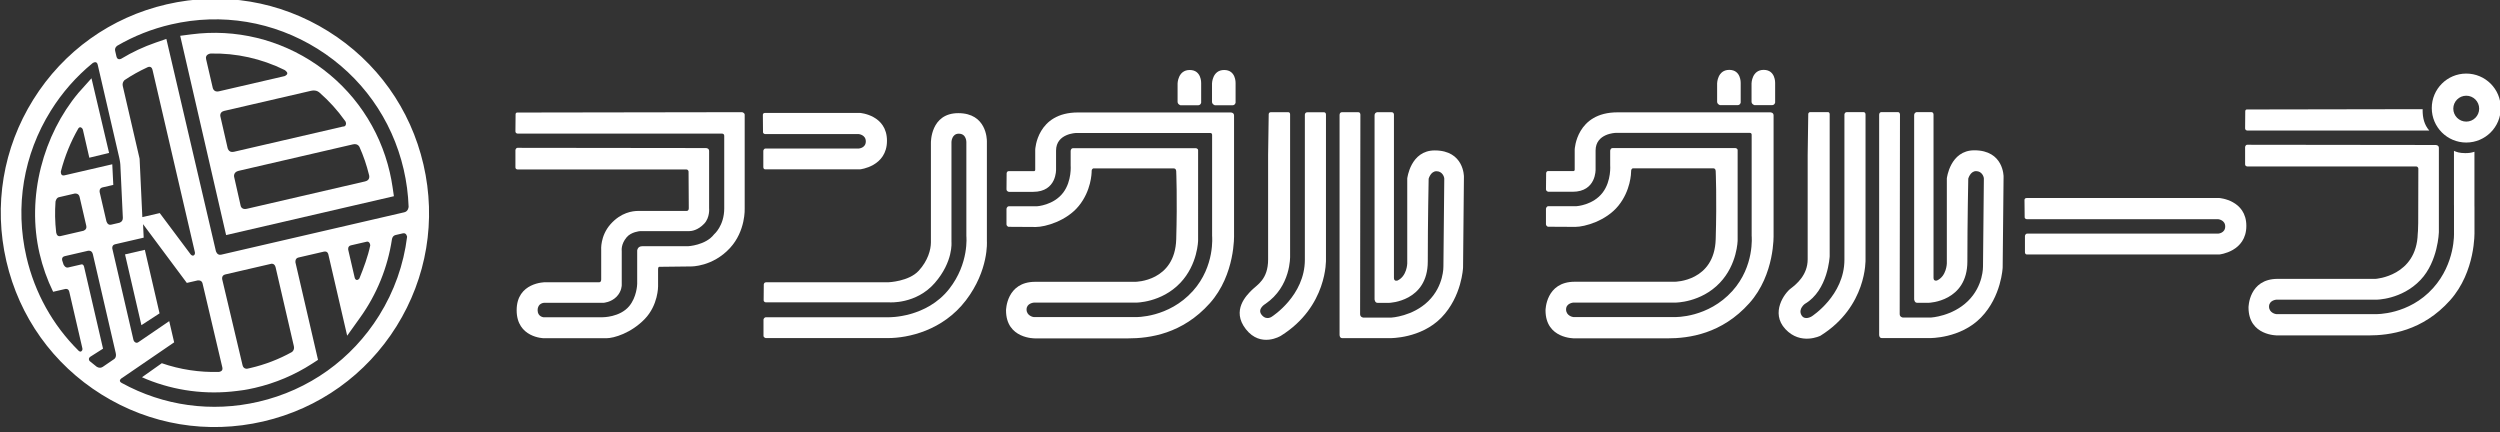 <?xml version="1.0" encoding="utf-8"?>
<!-- Generator: Adobe Illustrator 21.1.0, SVG Export Plug-In . SVG Version: 6.00 Build 0)  -->
<svg version="1.1" id="レイヤー_1" xmlns="http://www.w3.org/2000/svg" xmlns:xlink="http://www.w3.org/1999/xlink" x="0px"
	 y="0px" width="370px" height="64px" viewBox="0 0 370 64" style="enable-background:new 0 0 370 64;" xml:space="preserve">
<rect x="0" y="0" width="370" height="64" fill="#333333" stroke="none"/>
<style type="text/css">
	.st0{fill:#231815;}
	.st1{fill:#FFFFFF;}
	.st2{fill:none;stroke:#004097;stroke-width:1.033;}
	.st3{fill:#004097;}
	.st4{fill:#171C61;}
	.st5{fill:#FFF000;stroke:#231815;stroke-width:0.016;}
	.st6{fill:#1E2678;}
	.st7{fill:#E50012;}
	.st8{fill:#FFF000;}
	.st9{fill:#231812;}
	.st10{fill:#020303;}
	.st11{fill:#F15A24;}
	.st12{fill:#FDFDFD;}
	.st13{fill:#0080FF;}
	.st14{fill:#E95504;}
	.st15{fill:#1D2087;}
</style>
<path class="st1" d="M76.308,16.904c0,0,0-0.248,0.248-0.248c0.247,0,33.276-0.054,33.276-0.054s0.382,0.088,0.382,0.381v13.866
	c0,0,0.171,3.31-2.179,5.863c-2.568,2.784-5.754,2.722-5.754,2.722l-4.691,0.055c0,0-0.194-0.01-0.194,0.304v2.591
	c0,0,0.024,2.768-1.981,4.838c-2.003,2.071-4.545,2.836-5.672,2.836h-9.276c0,0-4.002-0.076-4.002-4.142
	c0-4.147,4.208-4.143,4.208-4.143h7.922c0,0,0.383,0.093,0.383-0.426v-4.345c0,0-0.177-2.056,1.374-3.812
	c1.555-1.755,3.27-1.971,4.117-1.971h7.09c0,0,0.382,0.067,0.382-0.406c0-0.472-0.034-5.413-0.034-5.413s-0.022-0.317-0.337-0.317
	H76.634c0,0-0.351,0.012-0.351-0.324v-2.544c0,0,0.045-0.337,0.315-0.337c0.272,0,27.881,0.034,27.881,0.034
	s0.469,0.005,0.469,0.423v8.478c0,0,0.146,1.372-0.731,2.296c-0.923,0.968-1.846,1.102-2.274,1.102h-7.247c0,0-1.29,0.1-1.961,0.916
	c-0.864,1.046-0.718,1.931-0.718,2.066v4.987c0,0,0.023,0.945-0.788,1.755c-0.812,0.811-1.893,0.878-1.893,0.878h-8.798
	c0,0-0.97,0.017-0.97,1.103c0,0.945,0.855,1.035,0.855,1.035h8.754c0,0,2.563,0.024,3.949-1.649
	c1.092-1.321,1.176-3.116,1.176-3.297v-4.933c0,0,0.04-0.632,0.749-0.632h6.779c0,0,2.611-0.135,3.848-1.756
	c0,0,1.508-1.26,1.508-3.849V20.169c0,0,0.056-0.396-0.348-0.396H76.634c0,0-0.351,0.011-0.351-0.349
	C76.283,19.064,76.308,16.904,76.308,16.904"/>
<path class="st1" d="M112.904,17.006c0,0-0.023-0.293,0.337-0.293h14.045c0,0,3.986,0.293,3.986,4.12c0,3.825-3.986,4.23-3.986,4.23
	h-14.022c0,0-0.293,0.024-0.293-0.359v-2.384c0,0,0.045-0.339,0.338-0.339h13.796c0,0,1.035-0.067,1.035-1.057
	c0-0.99-1.059-1.081-1.059-1.081h-13.841c0,0-0.314-0.024-0.314-0.293C112.927,19.279,112.904,17.006,112.904,17.006"/>
<path class="st1" d="M113.04,42.113c0,0,0-0.338,0.383-0.338h18.073c0,0,3.016-0.112,4.479-1.71c1.356-1.48,1.801-3.106,1.801-4.209
	v-14.72c0,0-0.091-4.389,4.053-4.389c4.186,0,4.231,3.871,4.231,4.164v14.787c0,0,0.316,4.276-3.107,8.755
	c-3.422,4.48-8.552,5.582-11.524,5.582h-13.323h-4.772c0,0-0.337-0.067-0.337-0.337v-2.409c0,0,0.067-0.337,0.383-0.337h18.185
	c0,0,5.537,0.112,8.913-4.188c2.982-3.794,2.544-7.831,2.544-7.831V21.068c0,0,0.044-1.283-1.124-1.283
	c-1.037,0-1.081,1.215-1.081,1.215v12.56v2.249c0,0,0.294,2.905-2.474,6.077c-2.77,3.175-6.732,2.86-6.732,2.86h-18.275
	c0,0-0.316-0.023-0.316-0.316C113.016,44.139,113.04,42.113,113.04,42.113"/>
<path class="st1" d="M153.312,33.593c1.372,0,4.54-0.879,6.362-3.13c1.824-2.25,1.892-4.816,1.892-5.155
	c0-0.336,0.253-0.382,0.253-0.382h11.901c0.383,0,0.361,0.473,0.361,0.473s0.173,3.977,0,10.006
	c-0.182,6.279-6.047,6.303-6.047,6.303h-14.82c-4.299,0-4.322,4.231-4.322,4.231c0,4.231,4.301,4.142,4.301,4.142h13.751
	c3.197,0,8.047-0.655,12.11-5.2c3.801-4.257,3.585-10.129,3.585-10.129V17.091c0-0.45-0.49-0.447-0.49-0.447h-22.611
	c-6.099,0-6.324,5.493-6.324,5.493v2.992c0,0.18-0.158,0.203-0.158,0.203h-3.781c-0.269,0-0.293,0.315-0.293,0.315
	s-0.02,2.025-0.02,2.364c0,0.337,0.36,0.383,0.36,0.383h3.578c3.534,0,3.397-3.333,3.397-3.333v-2.767
	c0-2.544,2.974-2.611,2.974-2.611h19.85c0.315,0,0.271,0.337,0.271,0.337v14.891c0,0,0.457,4.472-2.836,8.147
	c-3.609,4.028-8.508,3.872-8.508,3.872h-15.034c-0.114,0-1.083-0.204-1.083-1.126c0-0.923,1.058-1.014,1.058-1.014h15.104
	c0,0,3.793,0.03,6.594-2.925c2.597-2.738,2.633-6.279,2.633-6.279V22.247c0-0.291-0.34-0.314-0.34-0.314h-18.163
	c-0.336,0-0.36,0.405-0.36,0.405v2.115c0,0,0.202,2.319-1.101,4.052c-1.421,1.885-3.896,2.025-3.896,2.025h-4.141
	c-0.313,0-0.36,0.384-0.36,0.384v2.272c0,0.293,0.293,0.383,0.293,0.383L153.312,33.593z"/>
<path class="st1" d="M174.713,15.581c0,0-0.43-0.128-0.43-0.514V12.35c0,0,0.045-1.991,1.799-1.991c1.754,0,1.69,1.927,1.69,1.927
	v2.909c0,0-0.064,0.386-0.471,0.386H174.713z"/>
<path class="st1" d="M179.806,15.581c0,0-0.429-0.128-0.429-0.514V12.35c0,0,0.044-1.991,1.8-1.991c1.756,0,1.689,1.927,1.689,1.927
	v2.909c0,0-0.064,0.386-0.469,0.386H179.806z"/>
<path class="st1" d="M187.769,16.882c0,0,0.02-0.272,0.299-0.272h2.633c0,0,0.234-0.007,0.234,0.335v20.984
	c0,0,0.148,4.486-3.68,7.062c0,0-1.258,0.734-0.515,1.628c0.733,0.877,1.542,0.212,1.542,0.212s4.837-3.081,4.837-8.391V16.983
	c0,0-0.002-0.366,0.378-0.366h2.418c0,0,0.329-0.045,0.329,0.36v21.421c0,0,0.256,6.978-6.679,11.303c0,0-2.964,1.849-5.18-0.986
	c-2.188-2.799,0.149-5.048,0.88-5.781c0.795-0.793,2.416-1.572,2.416-4.536V22.945L187.769,16.882z"/>
<path class="st1" d="M198.576,16.609c0,0-0.32,0.008-0.32,0.425v32.539c0,0,0,0.47,0.384,0.47h7.107c0,0,4.538,0.086,7.579-3.038
	c3.039-3.126,3.207-7.406,3.207-7.406l0.129-13.442c0,0,0.044-3.895-4.324-3.895c-3.593,0-4.065,4.151-4.065,4.151v12.586
	c0,0-0.044,1.883-1.454,2.525c0,0-0.515,0.172-0.515-0.385V17.022c0,0,0.037-0.413-0.348-0.413h-2.152c0,0-0.369,0.052-0.369,0.471
	v27.226c0,0,0.042,0.514,0.428,0.514h1.756c0,0,5.693-0.171,5.693-6.122c0-5.951,0.129-12.244,0.129-12.244s0.298-1.114,1.155-1.114
	c0.857,0,1.157,0.814,1.157,1.114c0,0.298-0.127,12.97-0.127,12.97s0.083,2.87-2.228,5.137c-2.313,2.269-5.48,2.442-5.48,2.442
	h-4.152c0,0-0.47-0.044-0.47-0.514c0-0.471,0.043-29.494,0.043-29.494s0.015-0.388-0.306-0.388H198.576z"/>
<path class="st1" d="M299.624,29.601c0,0-0.023-0.293,0.338-0.293h28.511c0,0,3.986,0.293,3.986,4.123
	c0,3.824-3.986,4.232-3.986,4.232h-28.488c0,0-0.293,0.022-0.293-0.364v-2.386c0,0,0.046-0.337,0.34-0.337h28.262
	c0,0,1.037-0.066,1.037-1.055c0-0.991-1.06-1.082-1.06-1.082h-28.308c0,0-0.312-0.021-0.312-0.29
	C299.65,31.873,299.624,29.601,299.624,29.601"/>
<path class="st1" d="M233.153,33.578c1.373,0,4.544-0.878,6.367-3.129c1.822-2.254,1.89-4.82,1.89-5.156
	c0-0.336,0.255-0.383,0.255-0.383h11.906c0.379,0,0.354,0.473,0.354,0.473s0.176,3.976,0,10.008
	c-0.177,6.281-6.044,6.306-6.044,6.306h-14.827c-4.297,0-4.316,4.232-4.316,4.232c0,4.236,4.298,4.146,4.298,4.146h13.757
	c3.194,0,8.046-0.659,12.108-5.203c3.807-4.255,3.589-10.132,3.589-10.132V17.073c0-0.451-0.489-0.447-0.489-0.447h-22.613
	c-6.105,0-6.333,5.493-6.333,5.493v2.995c0,0.18-0.156,0.204-0.156,0.204h-3.783c-0.27,0-0.288,0.312-0.288,0.312
	s-0.023,2.029-0.023,2.367c0,0.337,0.359,0.384,0.359,0.384h3.579c3.536,0,3.404-3.332,3.404-3.332v-2.772
	c0-2.542,2.969-2.611,2.969-2.611h19.858c0.316,0,0.271,0.336,0.271,0.336V34.9c0,0,0.458,4.474-2.836,8.145
	c-3.616,4.033-8.511,3.878-8.511,3.878h-15.04c-0.113,0-1.079-0.203-1.079-1.129c0-0.922,1.055-1.01,1.055-1.01h15.11
	c0,0,3.791,0.028,6.594-2.93c2.599-2.737,2.632-6.284,2.632-6.284V22.232c0-0.295-0.331-0.315-0.331-0.315h-18.173
	c-0.335,0-0.359,0.402-0.359,0.402v2.116c0,0,0.203,2.32-1.102,4.052c-1.421,1.889-3.897,2.031-3.897,2.031h-4.142
	c-0.317,0-0.364,0.378-0.364,0.378v2.274c0,0.297,0.298,0.387,0.298,0.387L233.153,33.578z"/>
<path class="st1" d="M254.56,15.561c0,0-0.426-0.125-0.426-0.511v-2.718c0,0,0.042-1.991,1.799-1.991
	c1.752,0,1.689,1.927,1.689,1.927v2.911c0,0-0.061,0.383-0.467,0.383H254.56z"/>
<path class="st1" d="M259.658,15.561c0,0-0.43-0.125-0.43-0.511v-2.718c0,0,0.042-1.991,1.799-1.991
	c1.756,0,1.694,1.927,1.694,1.927v2.911c0,0-0.067,0.383-0.469,0.383H259.658z"/>
<path class="st1" d="M267.622,16.864c0,0,0.023-0.271,0.301-0.271h2.632c0,0,0.237-0.01,0.237,0.332v20.994
	c0,0-0.216,5.048-3.682,7.062c0,0-0.985,0.724-0.515,1.626c0.472,0.903,1.541,0.215,1.541,0.215s4.838-3.081,4.838-8.392V16.966
	c0,0,0-0.371,0.38-0.371h2.419c0,0,0.326-0.04,0.326,0.362v21.431c0,0,0.262,6.982-6.679,11.304c0,0-2.913,1.457-5.184-0.985
	c-2.266-2.439-0.085-5.351,0.776-5.993c0.857-0.644,2.524-2.013,2.524-4.326V22.926L267.622,16.864z"/>
<path class="st1" d="M278.431,16.591c0,0-0.316,0.003-0.316,0.422v32.551c0,0,0,0.471,0.389,0.471h7.104c0,0,4.54,0.088,7.575-3.038
	c3.045-3.128,3.212-7.41,3.212-7.41l0.134-13.446c0,0,0.042-3.896-4.327-3.896c-3.597,0-4.07,4.154-4.07,4.154v12.587
	c0,0-0.04,1.883-1.453,2.525c0,0-0.517,0.173-0.517-0.384V17.005c0,0,0.039-0.413-0.343-0.413h-2.156c0,0-0.369,0.051-0.369,0.47
	v27.236c0,0,0.043,0.513,0.426,0.513h1.761c0,0,5.69-0.171,5.69-6.125c0-5.951,0.132-12.247,0.132-12.247s0.297-1.112,1.155-1.112
	c0.857,0,1.154,0.815,1.154,1.112c0,0.3-0.128,12.978-0.128,12.978s0.087,2.866-2.224,5.134c-2.314,2.271-5.481,2.446-5.481,2.446
	h-4.152c0,0-0.473-0.047-0.473-0.514c0-0.474,0.043-29.506,0.043-29.506s0.014-0.385-0.31-0.385H278.431z"/>
<path class="st1" d="M358.557,16.157c-9.715,0.019-25.837,0.045-26.012,0.045c-0.247,0-0.247,0.249-0.247,0.249
	s-0.022,2.161-0.022,2.52c0,0.362,0.349,0.348,0.349,0.348h26.906c-0.753-0.856-0.983-1.907-0.983-3.006
	C358.548,16.261,358.557,16.209,358.557,16.157"/>
<path class="st1" d="M364.841,22.662c-0.864,0-1.324-0.185-1.654-0.337v8.063h0.005v4.09c0,0,0.212,4.469-3.082,8.145
	c-3.606,4.031-8.511,3.868-8.511,3.868H336.9c-0.117,0-1.083-0.199-1.083-1.121c0-0.926,1.054-1.015,1.054-1.015h14.775
	c0,0,3.796,0.028,6.594-2.929c2.599-2.736,2.713-7.063,2.713-7.063V30.34v0.027v-8.485c0-0.418-0.474-0.423-0.474-0.423
	s-27.618-0.034-27.886-0.034c-0.276,0-0.317,0.336-0.317,0.336v2.545c0,0.338,0.349,0.33,0.349,0.33h24.947
	c0.313,0,0.342,0.312,0.342,0.312s-0.02,7.588-0.02,8.061c0,0.989-0.069,1.59-0.069,1.59c-0.18,6.284-6.235,6.673-6.235,6.673
	h-14.49c-4.302,0-4.321,4.23-4.321,4.23c0,4.233,4.303,4.142,4.303,4.142h13.42c3.194,0,8.048-0.653,12.11-5.199
	c3.806-4.257,3.61-10.128,3.61-10.128v-3.612l-0.005-0.303v-7.943C365.724,22.625,365.334,22.662,364.841,22.662"/>
<path class="st1" d="M370.112,15.991c0,2.821-2.288,5.104-5.108,5.104c-2.821,0-5.102-2.283-5.102-5.104
	c0-2.819,2.281-5.102,5.102-5.102C367.825,10.889,370.112,13.172,370.112,15.991 M365.005,14.166c-1.055,0-1.918,0.857-1.918,1.915
	c0,1.061,0.862,1.917,1.918,1.917c1.061,0,1.911-0.857,1.911-1.917C366.916,15.023,366.066,14.166,365.005,14.166"/>
<g>
	<path class="st1" d="M48.581,4.629c-7.18-4.48-15.675-5.896-23.92-3.987C16.416,2.551,9.408,7.556,4.928,14.736
		C0.447,21.915-0.968,30.41,0.941,38.655c1.909,8.246,6.914,15.254,14.094,19.733c7.18,4.481,15.674,5.897,23.919,3.988
		c8.245-1.909,15.253-6.914,19.733-14.094c4.48-7.18,5.896-15.675,3.988-23.92C60.766,16.117,55.761,9.109,48.581,4.629
		 M28.667,37.801c-0.242,0.129-0.459-0.166-0.459-0.166l-4.564-6.1l-2.578,0.597l-0.406-8.645l-2.488-10.745
		c-0.13-0.563,0.269-0.891,0.269-0.891c1.054-0.709,2.183-1.338,3.34-1.871c0,0,0.623-0.369,0.791,0.359l6.274,27.001
		C28.847,37.339,28.914,37.668,28.667,37.801 M12.051,51.982c-0.208,0.171-0.442-0.098-0.442-0.098
		c-3.793-3.761-6.46-8.521-7.695-13.854c-1.727-7.461-0.446-15.149,3.609-21.647c1.685-2.701,3.768-5.061,6.16-7.021
		c0,0,0.62-0.47,0.777,0.21l3.194,13.796c0.136,0.587,0.157,1.006,0.157,1.006l0.369,7.847c0.026,0.637-0.543,0.756-0.543,0.756
		l-1.197,0.277c-0.563,0.13-0.707-0.567-0.707-0.567l-0.984-4.247c0,0-0.126-0.576,0.414-0.701l1.604-0.371l-0.151-3.055
		l-7.084,1.64c-0.611,0.141-0.525-0.582-0.525-0.582c0.583-2.257,1.462-4.41,2.592-6.371c0,0,0.138-0.205,0.316-0.163
		c0.262,0.063,0.347,0.341,0.347,0.341l0.956,4.164l2.926-0.705L13.54,11.584l-1.947,2.175c-2.587,3.102-4.502,6.909-5.538,11.01
		c-1.077,4.262-1.148,8.663-0.207,12.729c0.457,1.973,1.135,3.882,2.015,5.687l1.784-0.413c0,0,0.481-0.134,0.606,0.405l1.945,8.4
		C12.197,51.577,12.259,51.81,12.051,51.982 M8.305,34.309c-0.169-1.47-0.197-2.972-0.087-4.483c0,0,0.11-0.548,0.485-0.635
		l2.37-0.549c0,0,0.574-0.077,0.704,0.486l0.994,4.293c0.136,0.586-0.445,0.74-0.445,0.74l-3.379,0.782
		C8.337,35.085,8.305,34.309,8.305,34.309 M16.896,53.141l-1.687,1.155c-0.494,0.316-0.939-0.051-0.939-0.051
		c-0.344-0.266-0.682-0.539-1.013-0.818c0,0-0.278-0.35,0.1-0.623l1.891-1.202l-2.801-12.099c-0.103-0.446-0.381-0.374-0.381-0.374
		l-1.995,0.462c-0.422,0.098-0.669-0.446-0.669-0.446c-0.067-0.198-0.132-0.398-0.195-0.598c0,0-0.164-0.511,0.376-0.636
		l3.426-0.793c0,0,0.581-0.154,0.733,0.503l3.384,14.617C17.285,52.92,16.896,53.141,16.896,53.141 M60.249,35.05
		c-0.504,4.089-1.897,8.055-4.144,11.655c-4.054,6.497-10.397,11.027-17.859,12.755c-6.928,1.605-14.05,0.612-20.234-2.784
		c0,0-0.31-0.145-0.265-0.379c0.045-0.233,0.355-0.381,0.355-0.381l2.895-1.981l1.239-0.847l3.538-2.42l-0.73-3.139l-4.55,3.104
		c-0.145,0.098-0.291,0.152-0.493,0.026c-0.203-0.125-0.252-0.362-0.252-0.362l-3.129-13.513c0,0-0.099-0.513,0.418-0.632
		l4.227-0.978l-0.094-1.998l6.478,8.697l1.579-0.365c0,0,0.619-0.124,0.749,0.44l2.933,12.448c0.141,0.611-0.525,0.649-0.525,0.649
		c-2.867,0.081-5.738-0.353-8.439-1.288l-2.933,2.075c0.237,0.106,0.474,0.209,0.712,0.308c4.204,1.704,8.778,2.301,13.327,1.724
		l0.756-0.099c0,0,0.633-0.083,0.945-0.156c0.327-0.063,0.654-0.132,0.978-0.207c3.021-0.7,5.864-1.901,8.446-3.569l0.888-0.574
		l-3.339-14.418c0,0-0.101-0.602,0.438-0.727l3.754-0.869c0.586-0.136,0.673,0.395,0.673,0.395l2.789,12.044l1.938-2.71
		c2.453-3.428,4.059-7.397,4.685-11.538c0,0,0.051-0.538,0.544-0.652l1.079-0.25C60.166,34.407,60.249,35.05,60.249,35.05
		 M43.211,52.097c-1.927,1.072-3.997,1.869-6.174,2.373c-0.16,0.037-0.32,0.073-0.482,0.106c0,0-0.523,0.059-0.659-0.527
		l-3.008-12.703c0,0-0.15-0.59,0.46-0.73l6.851-1.587c0,0,0.456-0.048,0.592,0.538l2.7,11.661
		C43.626,51.815,43.211,52.097,43.211,52.097 M52.743,41.422c-0.215-0.073-0.258-0.36-0.258-0.36l-0.945-4.083
		c0,0-0.125-0.547,0.392-0.667l2.346-0.543c0,0,0.184-0.06,0.345,0.1c0.161,0.161,0.174,0.449,0.174,0.449
		c-0.354,1.678-0.959,3.285-1.599,4.877C53.174,41.256,52.958,41.496,52.743,41.422 M59.845,31.416L32.745,37.69
		c-0.633,0.147-0.799-0.55-0.799-0.55L24.622,5.758l-1.578,0.545c-1.778,0.613-3.475,1.407-5.071,2.372c0,0-0.586,0.342-0.738-0.315
		L17.04,7.516c-0.108-0.469,0.311-0.748,0.311-0.748c2.457-1.431,5.142-2.498,7.991-3.158c7.462-1.727,15.149-0.446,21.647,3.608
		c6.498,4.054,11.028,10.397,12.756,17.858c0.424,1.832,0.665,3.677,0.73,5.515C60.476,30.591,60.454,31.275,59.845,31.416"/>
	<polygon class="st1" points="20.928,48.124 23.614,46.378 21.436,36.972 18.504,37.651 	"/>
	<path class="st1" d="M28.325,5.081l-1.656,0.215l6.794,29.494l24.834-5.751l-0.201-1.371c-0.106-0.728-0.245-1.463-0.411-2.181
		c-1.501-6.484-5.341-12.133-10.814-15.91C41.434,5.828,34.848,4.23,28.325,5.081 M42.119,11.265l-9.737,2.254
		c-0.743,0.172-0.894-0.507-0.894-0.507L30.5,8.75c-0.172-0.743,0.672-0.826,0.672-0.826c3.789-0.084,7.536,0.752,10.936,2.43
		c0,0,0.437,0.263,0.413,0.516C42.498,11.122,42.119,11.265,42.119,11.265 M53.213,21.774c0.58,1.297,1.046,2.654,1.388,4.056
		c0,0,0.308,0.816-0.553,1.016L36.53,30.902c-0.782,0.181-0.909-0.429-0.909-0.429l-0.972-4.307c0,0-0.156-0.691,0.664-0.882
		l16.931-3.92C52.985,21.192,53.213,21.774,53.213,21.774 M47.283,13.703c1.414,1.231,2.67,2.619,3.745,4.133
		c0,0,0.249,0.236,0.164,0.585c-0.084,0.35-0.423,0.306-0.423,0.306l-16.151,3.739c-0.86,0.2-0.96-0.686-0.96-0.686l-1.048-4.577
		c0,0-0.138-0.625,0.566-0.788l12.865-2.978C46.862,13.246,47.283,13.703,47.283,13.703"/>
</g>
</svg>
